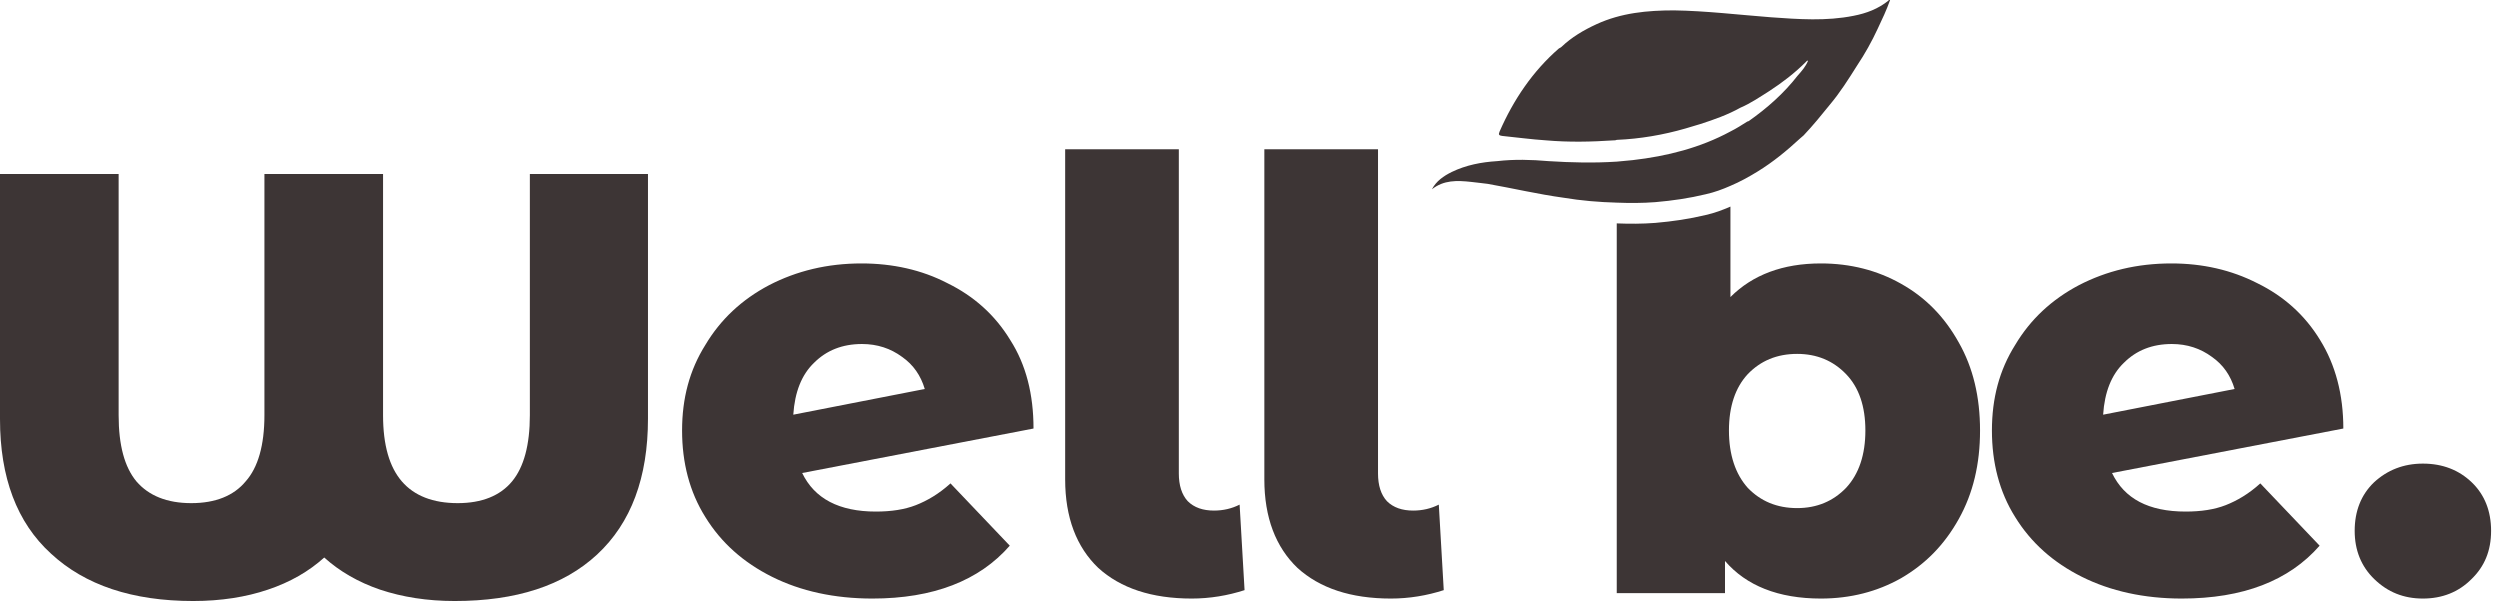 <svg width="126" height="31" viewBox="0 0 126 31" fill="none" xmlns="http://www.w3.org/2000/svg">
<g id="Frame" clip-path="url(#clip0_2972_305)">
<g id="Group">
<g id="Group_2">
<path id="Vector" d="M32.658 8.768V21.099C32.658 24.063 31.811 26.355 30.093 27.949C28.399 29.518 26.007 30.291 22.918 30.291C21.523 30.291 20.278 30.091 19.157 29.718C18.061 29.344 17.114 28.796 16.342 28.099C15.569 28.796 14.623 29.344 13.502 29.718C12.406 30.091 11.135 30.291 9.74 30.291C6.676 30.291 4.285 29.494 2.566 27.899C0.847 26.33 0 24.063 0 21.123V8.768H5.979V20.924C5.979 22.444 6.278 23.54 6.875 24.262C7.498 24.985 8.42 25.358 9.641 25.358C10.861 25.358 11.783 24.985 12.381 24.262C13.004 23.565 13.327 22.444 13.327 20.924V8.768H19.306V20.924C19.306 22.444 19.63 23.54 20.253 24.262C20.875 24.985 21.822 25.358 23.068 25.358C24.288 25.358 25.21 24.985 25.808 24.262C26.406 23.54 26.705 22.419 26.705 20.924V8.768H32.658Z" fill="#3D3535"></path>
<path id="Vector_2" d="M46.16 25.459C45.587 25.683 44.914 25.783 44.142 25.783C42.299 25.783 41.053 25.135 40.43 23.84L52.089 21.598C52.089 19.879 51.715 18.384 50.918 17.139C50.146 15.868 49.075 14.921 47.754 14.274C46.459 13.601 44.989 13.277 43.42 13.277C41.701 13.277 40.156 13.651 38.761 14.373C37.391 15.096 36.32 16.092 35.548 17.388C34.751 18.658 34.377 20.078 34.377 21.697C34.377 23.317 34.751 24.786 35.548 26.057C36.345 27.352 37.466 28.349 38.911 29.071C40.356 29.793 42.05 30.167 43.968 30.167C47.032 30.167 49.349 29.27 50.893 27.502L47.904 24.363C47.331 24.886 46.733 25.235 46.16 25.459ZM41.028 18.285C41.651 17.662 42.448 17.338 43.445 17.338C44.217 17.338 44.889 17.562 45.462 17.985C46.035 18.384 46.409 18.932 46.608 19.605L39.982 20.9C40.057 19.754 40.405 18.882 41.028 18.285Z" fill="#3D3535"></path>
<path id="Vector_3" d="M60.061 30.167C58.043 30.167 56.474 29.643 55.353 28.622C54.257 27.576 53.684 26.081 53.684 24.163V7.522H59.413V23.864C59.413 24.462 59.563 24.935 59.862 25.259C60.185 25.583 60.634 25.733 61.182 25.733C61.655 25.733 62.079 25.633 62.477 25.433L62.726 29.743C61.879 30.017 60.983 30.167 60.061 30.167Z" fill="#3D3535"></path>
<path id="Vector_4" d="M70.1 30.167C68.082 30.167 66.513 29.643 65.392 28.622C64.296 27.576 63.723 26.081 63.723 24.163V7.522H69.452V23.864C69.452 24.462 69.602 24.935 69.901 25.259C70.225 25.583 70.673 25.733 71.221 25.733C71.694 25.733 72.118 25.633 72.516 25.433L72.765 29.743C71.918 30.017 71.022 30.167 70.1 30.167Z" fill="#3D3535"></path>
<path id="Vector_5" d="M98.723 17.263C98 15.967 97.054 14.996 95.808 14.298C94.612 13.626 93.267 13.277 91.773 13.277C89.855 13.277 88.335 13.85 87.214 14.971V10.412C86.815 10.586 86.417 10.736 85.968 10.836C85.146 11.035 84.299 11.159 83.427 11.234C82.78 11.284 82.132 11.284 81.484 11.259V29.893H86.94V28.273C88.011 29.519 89.63 30.167 91.773 30.167C93.267 30.167 94.612 29.818 95.808 29.145C97.054 28.423 98 27.451 98.723 26.156C99.445 24.861 99.794 23.391 99.794 21.697C99.794 20.003 99.445 18.533 98.723 17.263ZM93.043 24.587C92.395 25.259 91.573 25.608 90.577 25.608C89.556 25.608 88.734 25.259 88.086 24.587C87.463 23.889 87.139 22.918 87.139 21.697C87.139 20.476 87.463 19.53 88.086 18.857C88.734 18.184 89.556 17.836 90.577 17.836C91.573 17.836 92.395 18.184 93.043 18.857C93.691 19.53 94.015 20.476 94.015 21.697C94.015 22.918 93.691 23.889 93.043 24.587Z" fill="#3D3535"></path>
<path id="Vector_6" d="M112.176 25.459C111.603 25.683 110.93 25.783 110.158 25.783C108.289 25.783 107.069 25.135 106.446 23.84L118.104 21.598C118.104 19.879 117.706 18.384 116.934 17.139C116.161 15.868 115.09 14.921 113.77 14.274C112.45 13.601 111.005 13.277 109.435 13.277C107.716 13.277 106.172 13.651 104.777 14.373C103.407 15.096 102.336 16.092 101.563 17.388C100.766 18.658 100.393 20.078 100.393 21.697C100.393 23.317 100.766 24.786 101.563 26.057C102.361 27.352 103.482 28.349 104.926 29.071C106.371 29.793 108.065 30.167 109.958 30.167C113.047 30.167 115.364 29.27 116.909 27.502L113.919 24.363C113.346 24.886 112.748 25.235 112.176 25.459ZM107.044 18.285C107.667 17.662 108.464 17.338 109.46 17.338C110.232 17.338 110.905 17.562 111.478 17.985C112.051 18.384 112.425 18.932 112.624 19.605L105.998 20.9C106.072 19.754 106.421 18.882 107.044 18.285Z" fill="#3D3535"></path>
<path id="Vector_7" d="M122.114 30.167C121.142 30.167 120.345 29.843 119.672 29.195C119 28.548 118.676 27.726 118.676 26.754C118.676 25.758 119 24.936 119.647 24.313C120.32 23.69 121.142 23.366 122.114 23.366C123.11 23.366 123.932 23.69 124.58 24.313C125.227 24.936 125.551 25.758 125.551 26.754C125.551 27.751 125.227 28.548 124.555 29.195C123.907 29.843 123.085 30.167 122.114 30.167Z" fill="#3D3535"></path>
</g>
<path id="Vector_8" d="M95.261 -0C95.086 0.498 94.862 0.971 94.638 1.444C94.339 2.092 93.99 2.715 93.591 3.313C93.168 3.985 92.745 4.658 92.221 5.281C91.798 5.804 91.374 6.327 90.901 6.825C90.851 6.875 90.777 6.925 90.727 6.975C90.054 7.597 89.357 8.17 88.584 8.644C88.136 8.918 87.688 9.167 87.214 9.366C86.816 9.541 86.417 9.69 85.969 9.79C85.147 9.989 84.3 10.114 83.428 10.188C82.78 10.238 82.132 10.238 81.485 10.213C80.588 10.188 79.691 10.114 78.794 9.964C77.524 9.79 76.253 9.491 74.983 9.267C74.709 9.242 74.435 9.192 74.136 9.167C73.438 9.092 72.766 9.067 72.168 9.541C72.392 9.117 72.766 8.868 73.164 8.669C73.887 8.32 74.659 8.17 75.456 8.121C76.328 8.021 77.175 8.046 78.047 8.121C79.193 8.195 80.339 8.22 81.485 8.146C81.734 8.121 82.008 8.096 82.282 8.071C84.026 7.871 85.695 7.448 87.214 6.626C87.513 6.476 87.787 6.302 88.061 6.128C88.086 6.128 88.111 6.103 88.136 6.103C89.058 5.455 89.905 4.708 90.602 3.811C90.802 3.587 91.001 3.363 91.125 3.064C91.076 3.039 91.051 3.089 91.026 3.113C90.453 3.686 89.83 4.16 89.182 4.583C88.709 4.882 88.236 5.206 87.713 5.43C87.09 5.779 86.392 6.028 85.695 6.252C85.446 6.327 85.197 6.402 84.947 6.476C83.826 6.8 82.656 7 81.485 7.049C81.435 7.074 81.385 7.074 81.335 7.074C80.214 7.149 79.068 7.174 77.922 7.074C77.175 7.025 76.453 6.925 75.705 6.85C75.556 6.825 75.506 6.8 75.581 6.626C76.278 5.032 77.25 3.587 78.57 2.441C78.62 2.416 78.67 2.391 78.695 2.366C79.218 1.868 79.816 1.519 80.463 1.22C81.709 0.647 83.029 0.523 84.374 0.523C85.994 0.548 87.638 0.747 89.257 0.871C90.652 0.971 92.047 1.071 93.417 0.797C94.065 0.672 94.663 0.448 95.186 0.024C95.186 -0 95.211 -0.025 95.261 -0Z" fill="#3D3535"></path>
</g>
</g>
<defs>
<clipPath id="clip0_2972_305">
<rect width="125.552" height="30.317" fill="white"></rect>
</clipPath>
</defs>
</svg>
